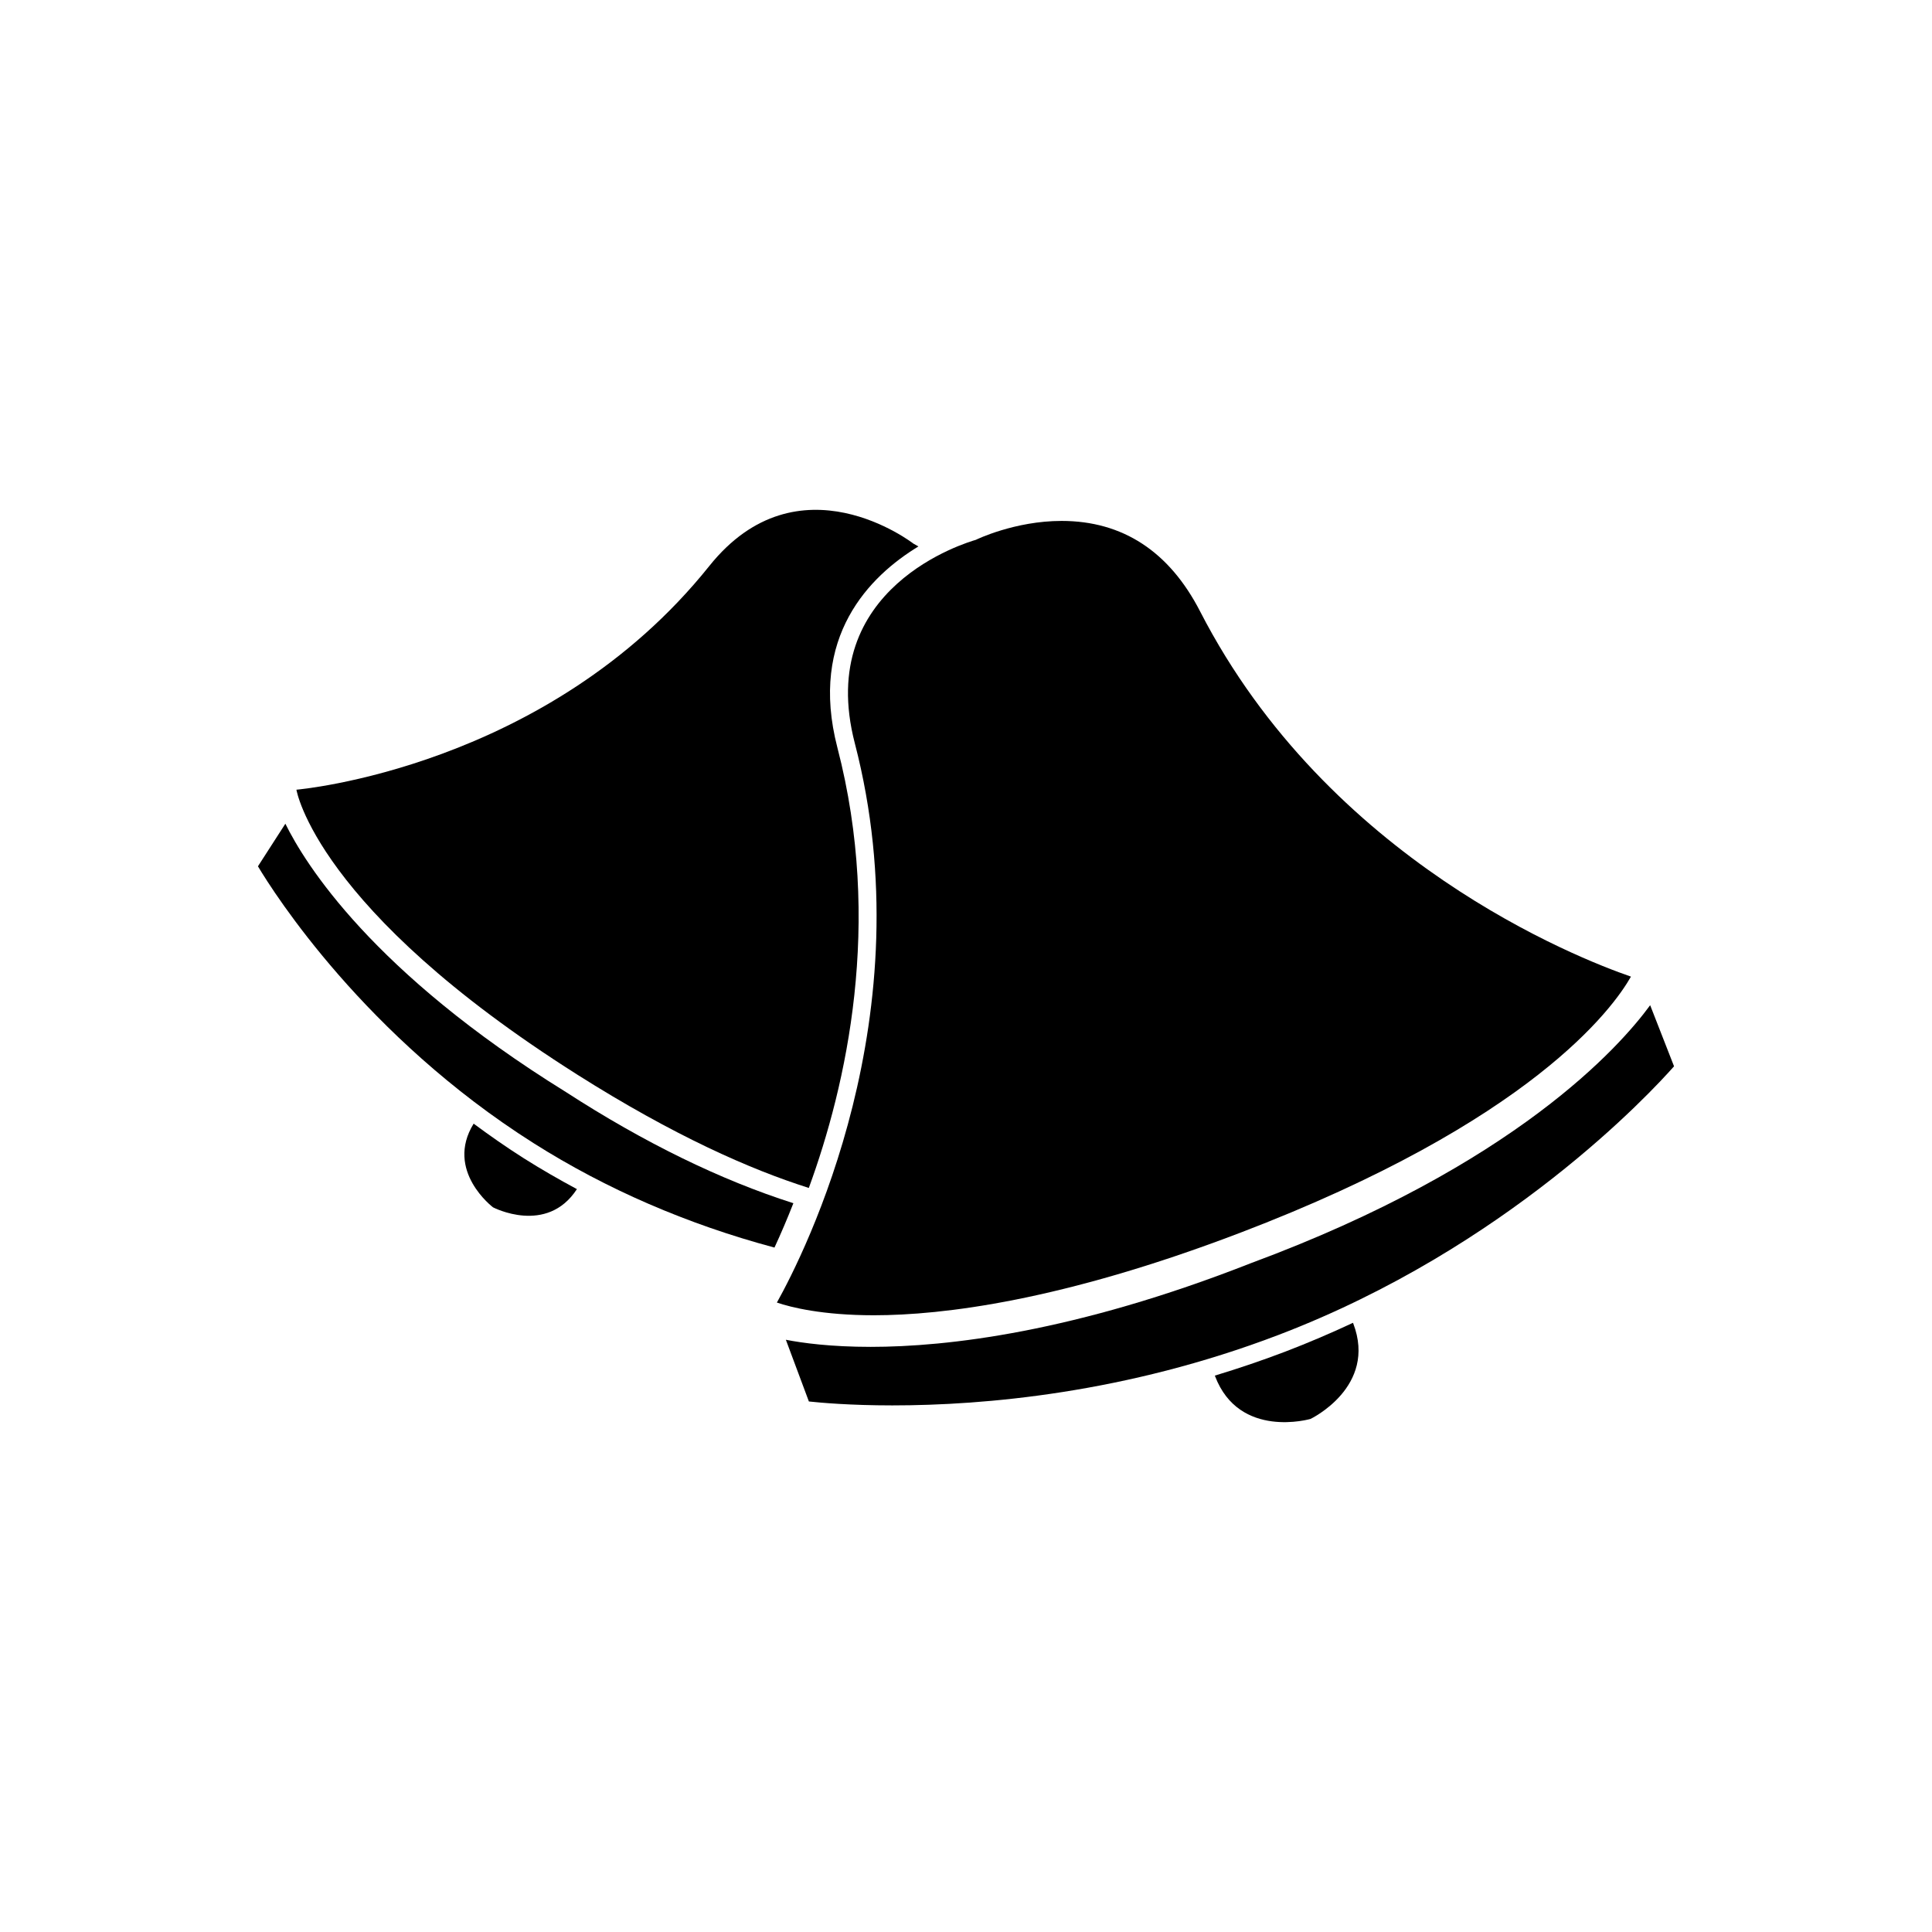 <?xml version="1.0" encoding="UTF-8"?>
<!-- The Best Svg Icon site in the world: iconSvg.co, Visit us! https://iconsvg.co -->
<svg fill="#000000" width="800px" height="800px" version="1.1" viewBox="144 144 512 512" xmlns="http://www.w3.org/2000/svg">
 <g>
  <path d="m581.31 410.39c-8.027 10.977-35.875 42.461-105.78 68.352-46.66 18.34-80.562 22.191-100.78 22.191-10.641 0-18.133-1.031-22.488-1.883l6.102 16.355c3.047 0.328 10.902 1.039 22.09 1.039h0.004c24.371 0 61.91-3.242 102.35-18.672 60.531-23.105 98.566-64.102 104.83-71.191z"/>
  <path d="m502.55 494.56c-5.777 2.707-11.789 5.281-18.035 7.672-6.273 2.391-12.469 4.469-18.562 6.316 0.02 0.059 0.027 0.102 0.051 0.16 6.418 16.816 25.301 11.32 25.301 11.32s17.742-8.48 11.32-25.301c-0.023-0.066-0.055-0.113-0.074-0.168z"/>
  <path d="m472.5 470.76c77.406-29.547 99-59.629 103.72-67.945-14.145-4.879-80.176-30.688-114.18-96.789-8.18-15.91-20.543-23.977-36.715-23.977-12.426 0-22.602 4.949-22.703 5.008-2.16 0.641-42.852 12.449-32.09 53.898 18.688 71.938-13.352 135.17-20.648 148.24 3.727 1.258 12.023 3.363 25.746 3.363 18.145-0.012 49.672-3.789 96.867-21.801z"/>
  <path d="m296.94 428.76c25.645 16.223 45.922 25.16 61.406 30.059 9.965-27.27 19.668-70.121 7.574-116.68-7.648-29.453 8.625-45.52 21.469-53.324-0.84-0.5-1.375-0.781-1.375-0.781s-30.391-23.598-54.039 5.957c-42.926 53.656-109.42 59.289-109.42 59.289-0.004-0.004 5.109 31.633 74.387 75.477z"/>
  <path d="m293.97 433.4c-51.262-31.734-69.129-60.5-74.344-71.109l-7.269 11.289c4.328 7.238 28.383 45.094 73.066 73.379 19.238 12.176 40.699 21.473 63.82 27.66 1.734-3.75 3.418-7.691 5.012-11.758-19.266-6.133-39.531-16.027-60.285-29.461z"/>
  <path d="m269.52 441.78c-7.703 12.496 5.141 22.176 5.141 22.176s14.238 7.453 22.227-4.828c-4.781-2.566-9.473-5.262-14.023-8.141-4.695-2.973-9.094-6.062-13.344-9.207z"/>
 </g>
</svg>